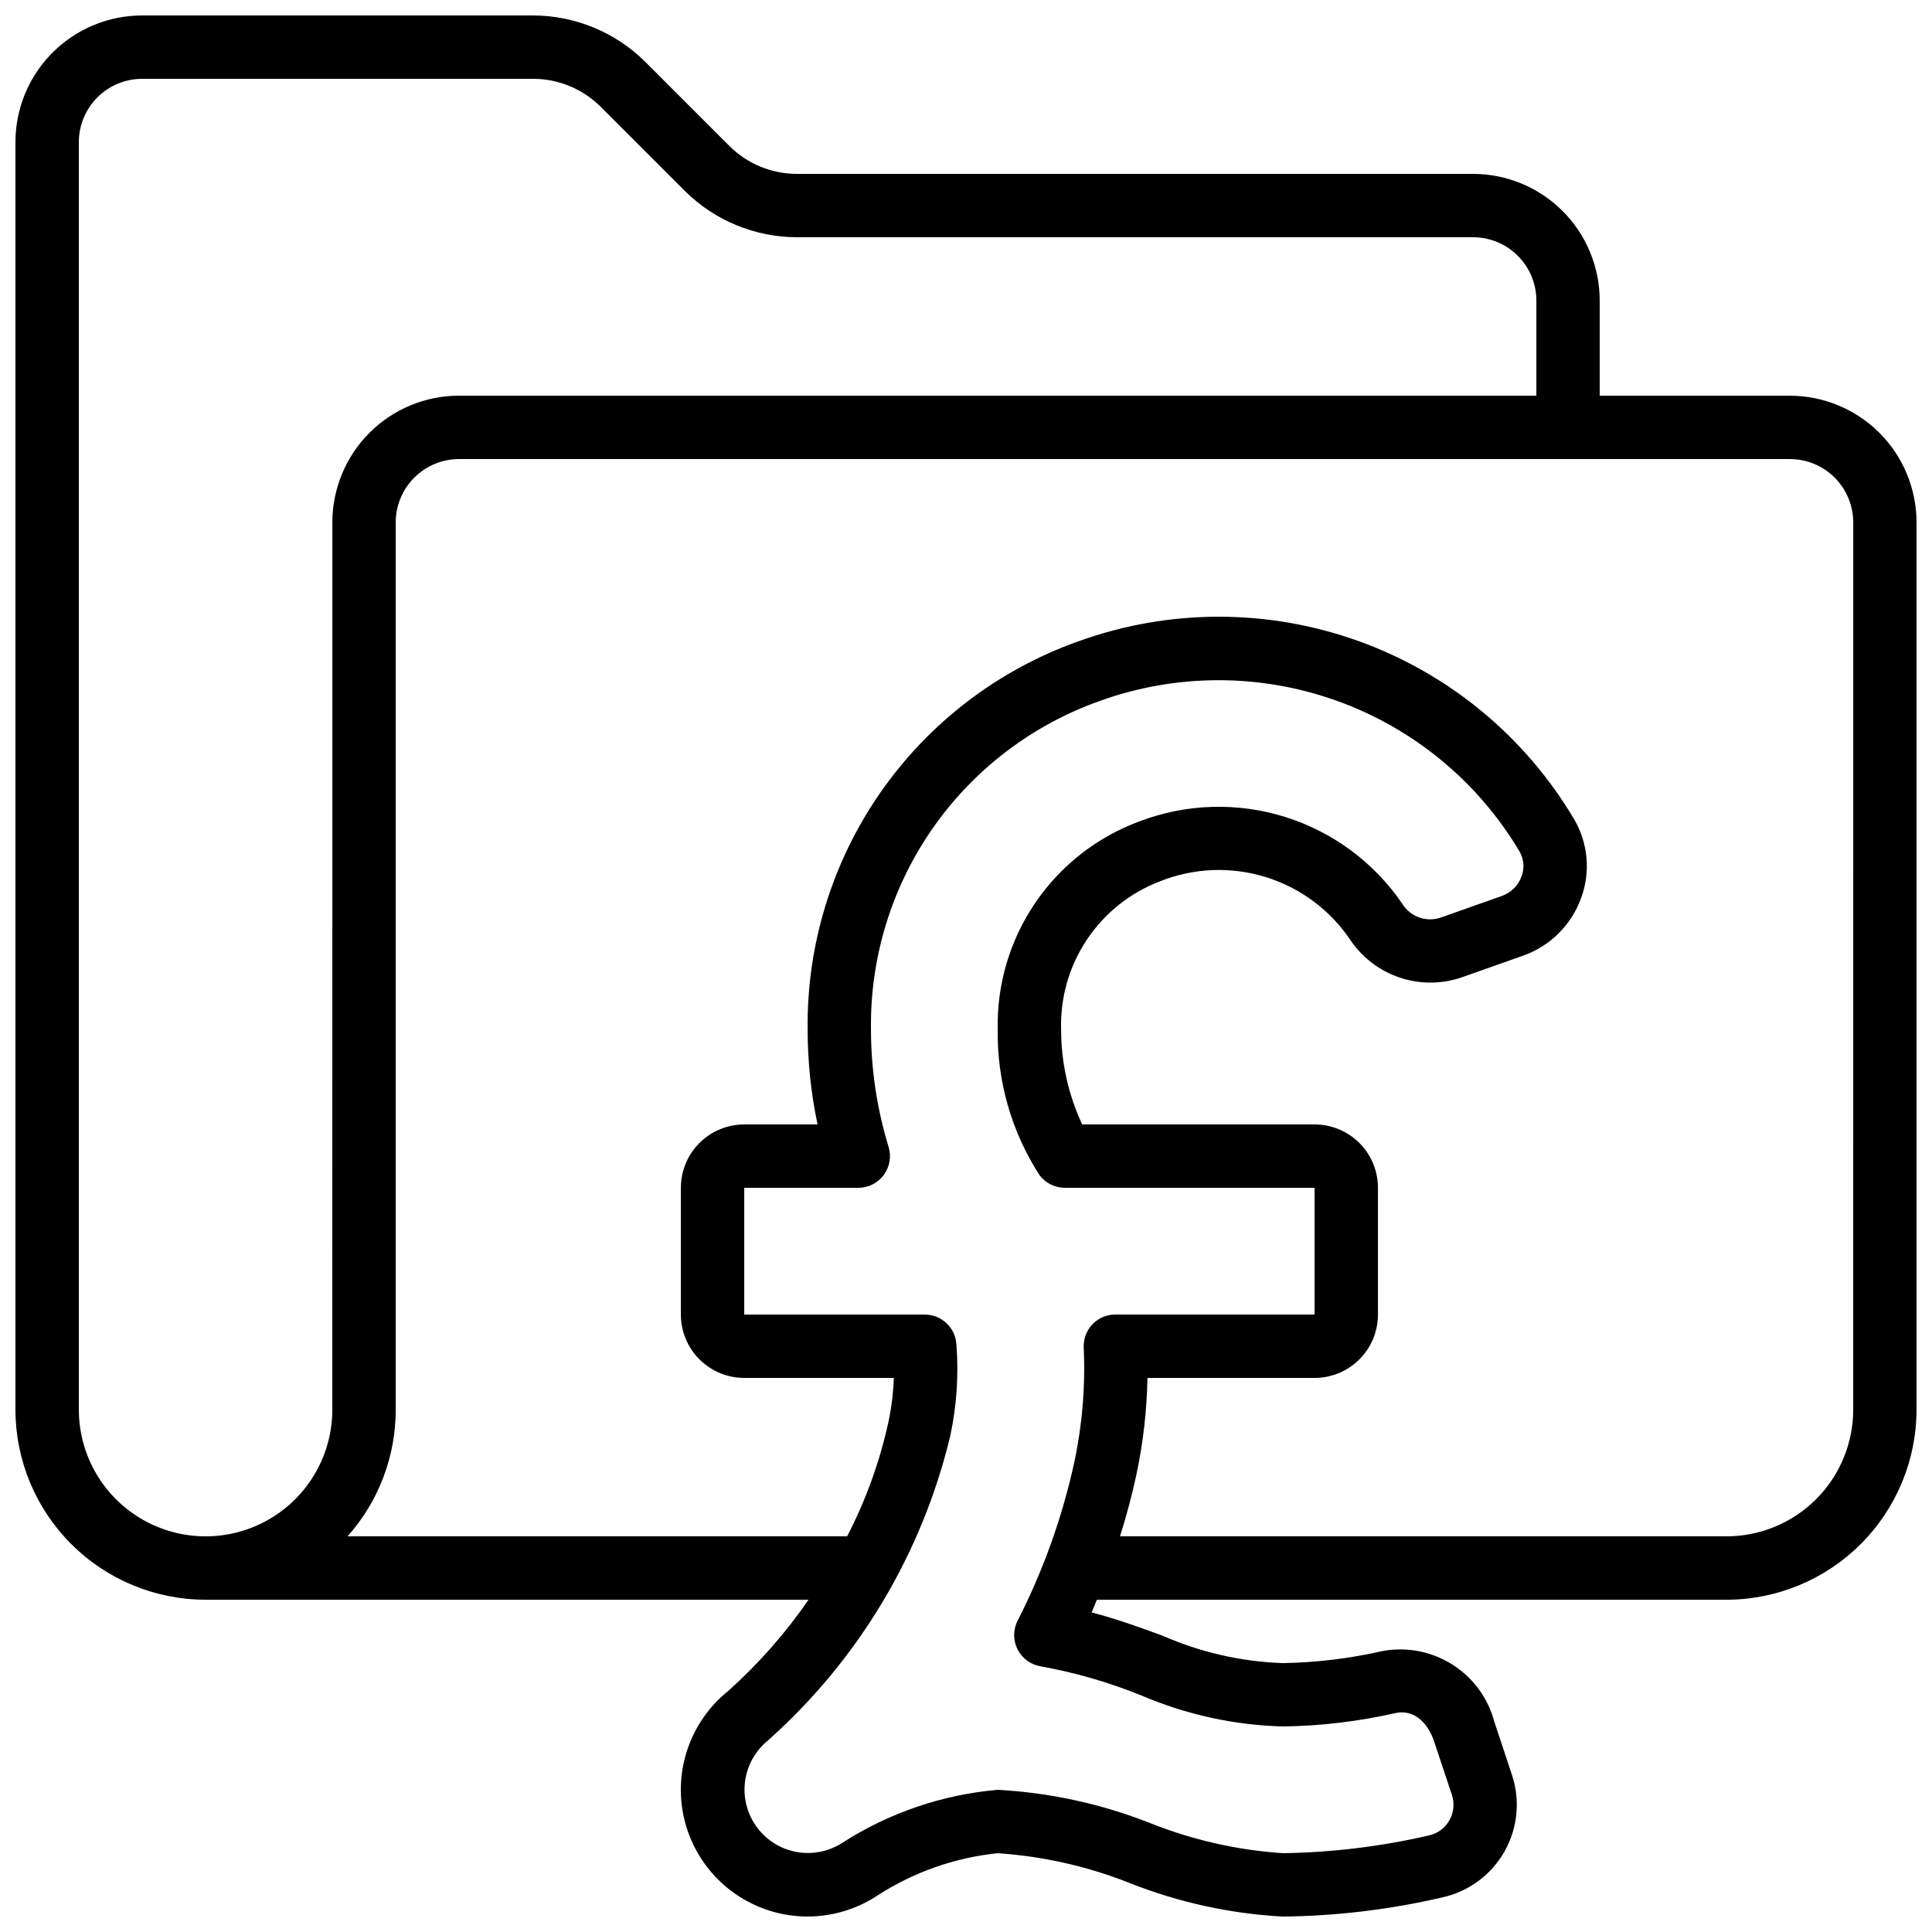<?xml version="1.0" encoding="UTF-8"?>
<!-- Uploaded to: SVG Repo, www.svgrepo.com, Generator: SVG Repo Mixer Tools -->
<svg width="800px" height="800px" version="1.1" viewBox="144 144 512 512" xmlns="http://www.w3.org/2000/svg">
 <defs>
  <clipPath id="a">
   <path d="m148.09 148.09h503.81v503.81h-503.81z"/>
  </clipPath>
 </defs>
 <g clip-path="url(#a)">
  <path d="m618.32 248.86h-50.383v-25.191c0-8.906-3.539-17.449-9.836-23.75-6.301-6.297-14.844-9.836-23.75-9.836h-179.19c-6.68-0.012-13.086-2.656-17.828-7.363l-22.336-22.336c-7.894-7.844-18.566-12.258-29.699-12.285h-103.62c-8.906 0-17.449 3.539-23.75 9.836-6.297 6.301-9.836 14.844-9.836 23.75v335.88c0.012 13.355 5.324 26.164 14.77 35.609 9.445 9.445 22.254 14.758 35.613 14.77h159.8c-6.106 8.863-13.242 16.969-21.258 24.152-9.074 7.269-13.742 18.715-12.344 30.254 1.402 11.543 8.672 21.539 19.219 26.43 10.551 4.891 22.875 3.977 32.59-2.418 9.598-6.215 20.531-10.066 31.906-11.242 12.055 0.805 23.91 3.488 35.133 7.961 12.918 5.098 26.574 8.082 40.438 8.832 14.281-0.156 28.5-1.871 42.406-5.113 6.93-1.562 12.879-5.988 16.367-12.18s4.191-13.566 1.938-20.309l-4.617-13.906v0.004c-1.652-6.332-5.644-11.797-11.172-15.297-5.527-3.496-12.176-4.766-18.605-3.547-8.637 1.965-17.457 3.027-26.316 3.176-11-0.379-21.828-2.848-31.906-7.281-5.691-2.082-11.906-4.359-18.758-6.156 0.488-1.109 0.914-2.242 1.387-3.359h166.84c13.355-0.012 26.164-5.324 35.609-14.77 9.445-9.445 14.758-22.254 14.77-35.609v-235.11c0-8.906-3.539-17.449-9.836-23.75-6.301-6.297-14.844-9.836-23.75-9.836zm-386.25 268.7c0 12-6.402 23.086-16.793 29.086-10.395 6-23.195 6-33.59 0-10.391-6-16.793-17.086-16.793-29.086v-335.88c0-4.453 1.77-8.723 4.918-11.875 3.152-3.148 7.422-4.918 11.875-4.918h103.62c6.68 0.012 13.086 2.656 17.828 7.363l22.336 22.336c7.894 7.848 18.566 12.262 29.699 12.285h179.19c4.453 0 8.727 1.77 11.875 4.918 3.148 3.152 4.918 7.422 4.918 11.875v25.191h-285.49c-8.906 0-17.449 3.539-23.75 9.836-6.297 6.301-9.836 14.844-9.836 23.75zm214.3 75.707h-0.004c11.902 5.109 24.664 7.914 37.609 8.262 10.055-0.133 20.066-1.324 29.871-3.555 4.449-0.965 8.398 1.98 10.277 7.715l4.625 13.914v0.004c0.77 2.254 0.531 4.734-0.656 6.801-1.133 2.043-3.094 3.5-5.379 3.996-12.711 2.938-25.695 4.516-38.738 4.711-12.051-0.805-23.906-3.488-35.129-7.961-12.918-5.098-26.574-8.082-40.441-8.832-14.629 1.266-28.73 6.066-41.094 13.988-4.856 3.188-11.016 3.641-16.285 1.191-5.269-2.445-8.898-7.441-9.602-13.207-0.699-5.769 1.633-11.488 6.164-15.121 23.926-21.32 40.754-49.449 48.23-80.609 1.723-8.02 2.273-16.246 1.629-24.418-0.332-4.391-3.996-7.781-8.398-7.769h-47.816v-33.594h30.23-0.004c2.66-0.004 5.164-1.266 6.746-3.402 1.582-2.141 2.059-4.902 1.281-7.449-3.09-10.086-4.664-20.582-4.668-31.133-0.254-18.98 5.434-37.562 16.258-53.152 10.828-15.586 26.254-27.406 44.125-33.797 20.305-7.387 42.551-7.457 62.898-0.195 20.352 7.258 37.531 21.391 48.574 39.961 1.18 2.019 1.383 4.465 0.547 6.652-0.875 2.422-2.793 4.32-5.223 5.172l-16.305 5.769c-3.773 1.227-7.894-0.266-10.012-3.621-7.445-10.949-18.367-19.07-30.996-23.055-12.629-3.981-26.23-3.598-38.613 1.098-11.242 4.129-20.914 11.664-27.664 21.555-6.754 9.887-10.25 21.641-10.004 33.613-0.203 13.719 3.672 27.191 11.137 38.707 1.59 2.062 4.047 3.269 6.648 3.269h66.184v33.586h-52.781c-2.293-0.004-4.488 0.934-6.074 2.59-1.586 1.652-2.426 3.887-2.324 6.176 0.473 10.234-0.375 20.488-2.519 30.508-3.188 14.543-8.23 28.613-15.004 41.875-1.219 2.398-1.211 5.238 0.016 7.633 1.227 2.394 3.531 4.055 6.191 4.465 9.066 1.645 17.941 4.211 26.488 7.66zm188.75-75.707c0 8.906-3.539 17.449-9.836 23.75-6.301 6.297-14.844 9.836-23.75 9.836h-160.73c1.68-5.289 3.106-10.613 4.266-15.953 1.844-8.559 2.856-17.277 3.023-26.031h44.285c4.453 0 8.727-1.77 11.875-4.918 3.148-3.148 4.918-7.422 4.918-11.875v-33.586c0-4.453-1.77-8.727-4.918-11.875-3.148-3.148-7.422-4.918-11.875-4.918h-61.582c-3.688-7.887-5.594-16.488-5.594-25.191-0.242-8.473 2.16-16.812 6.879-23.852 4.719-7.043 11.516-12.434 19.445-15.43 8.902-3.535 18.746-3.918 27.895-1.086 9.152 2.828 17.059 8.703 22.414 16.645 3.133 4.668 7.715 8.176 13.043 9.977 5.324 1.801 11.098 1.793 16.418-0.016l16.305-5.762h0.004c7.16-2.519 12.812-8.117 15.398-15.258 2.555-6.894 1.875-14.574-1.848-20.914-12.984-21.926-33.215-38.629-57.199-47.234s-50.223-8.574-74.184 0.094c-21.184 7.527-39.488 21.484-52.352 39.922s-19.641 40.434-19.391 62.914c0 8.465 0.883 16.906 2.629 25.191h-19.422c-4.457 0-8.727 1.77-11.875 4.918-3.152 3.148-4.922 7.422-4.922 11.875v33.586c0 4.453 1.77 8.727 4.922 11.875 3.148 3.148 7.418 4.918 11.875 4.918h39.641c-0.137 3.984-0.629 7.945-1.469 11.84-2.305 10.484-5.973 20.621-10.918 30.145h-132.39c8.242-9.242 12.789-21.199 12.77-33.586v-235.11c0-4.453 1.77-8.723 4.918-11.875 3.148-3.148 7.422-4.918 11.875-4.918h352.67c4.453 0 8.727 1.77 11.875 4.918 3.148 3.152 4.918 7.422 4.918 11.875z"/>
 </g>
</svg>